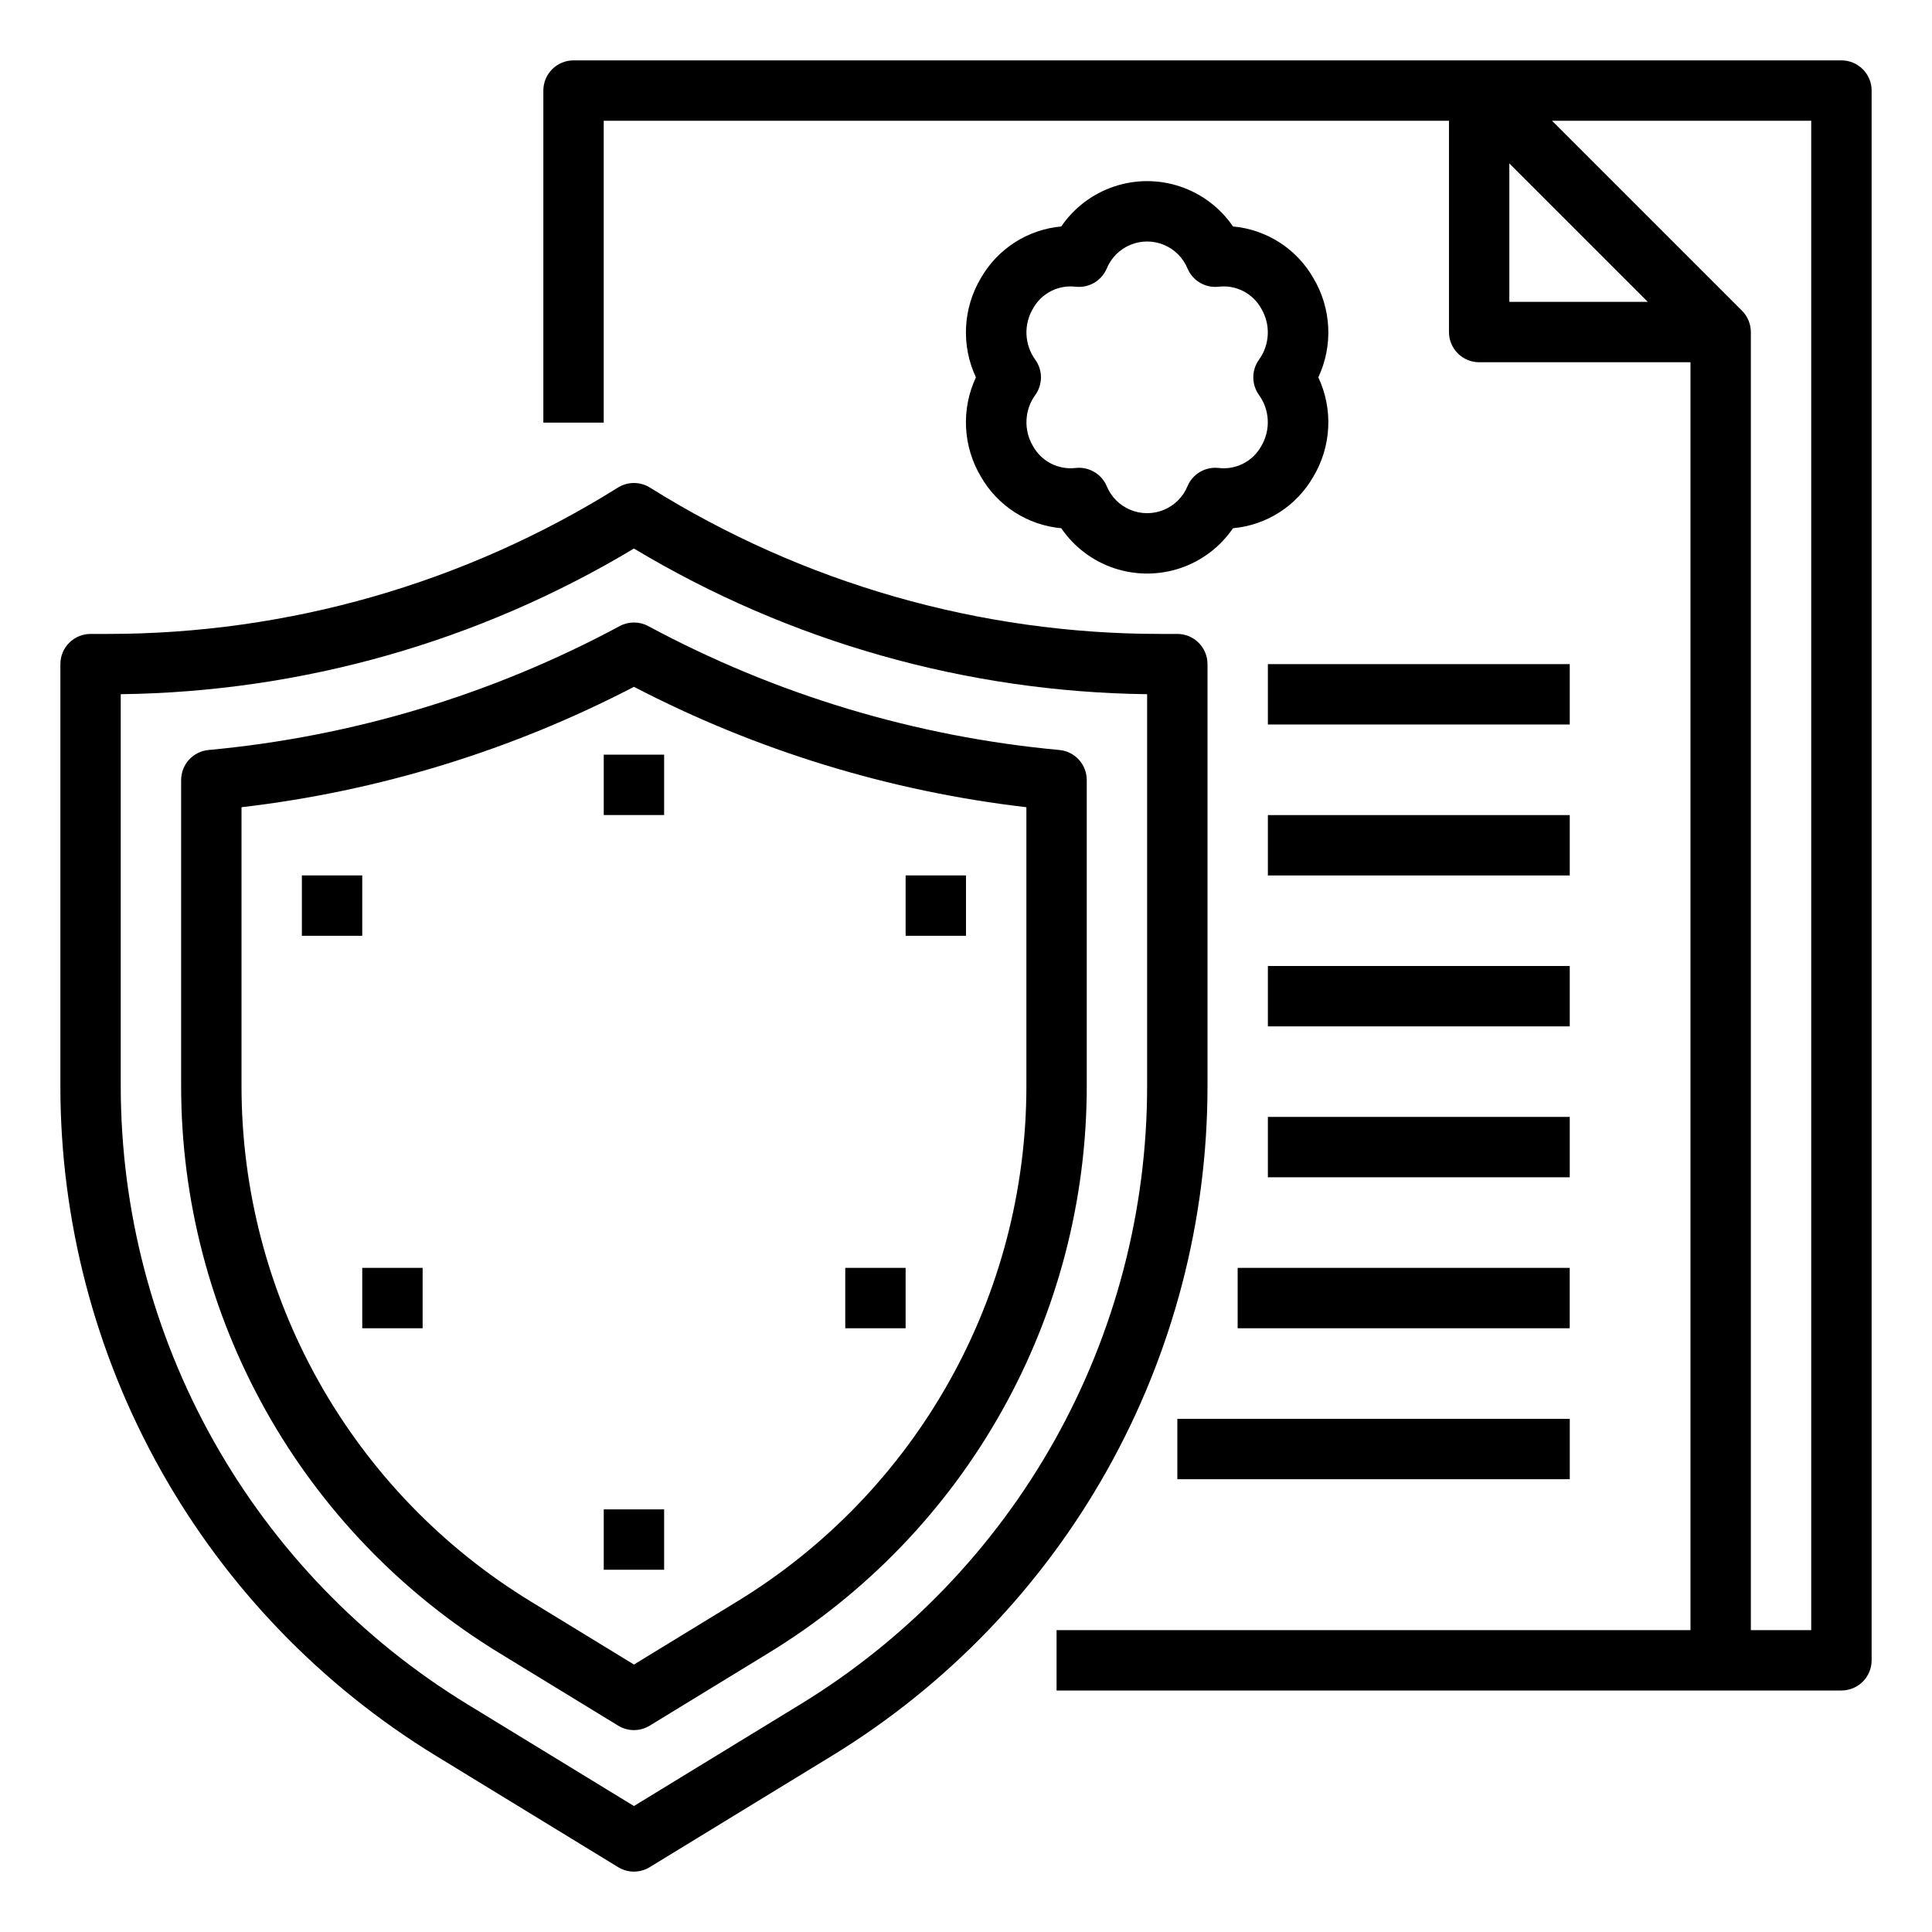 <?xml version="1.0" encoding="UTF-8"?>
<svg width="3600pt" height="3600pt" version="1.1" viewBox="0 0 3600 3600" xmlns="http://www.w3.org/2000/svg">
 <g>
  <path d="m3431.2 112.5h-2362.5c-14.918 0-29.227 5.926-39.773 16.477-10.551 10.547-16.477 24.855-16.477 39.773v618.75h112.5v-562.5h1575v393.75c0 14.918 5.926 29.227 16.477 39.773 10.547 10.551 24.855 16.477 39.773 16.477h393.75v2362.5h-1181.2v112.5h1462.5c14.918 0 29.227-5.926 39.773-16.477 10.551-10.547 16.477-24.855 16.477-39.773v-2925c0-14.918-5.926-29.227-16.477-39.773-10.547-10.551-24.855-16.477-39.773-16.477zm-618.75 192.04 257.96 257.96h-257.96zm562.5 2733h-112.5v-2418.8c0-14.918-5.926-29.227-16.473-39.777l-353.98-353.97h482.95z"/>
  <path d="m1827.8 888.2c15.375 26.883 37.016 49.652 63.074 66.379 26.062 16.73 55.781 26.914 86.621 29.695 23.805 34.852 58.34 60.977 98.352 74.406 40.008 13.43 83.312 13.43 123.32 0 40.012-13.43 74.547-39.555 98.352-74.406 30.84-2.781 60.559-12.969 86.617-29.695 26.062-16.727 47.703-39.496 63.078-66.379 16.562-27.738 26.074-59.109 27.699-91.375 1.625-32.266-4.688-64.438-18.383-93.695 13.695-29.258 20.008-61.43 18.383-93.695-1.625-32.266-11.137-63.637-27.699-91.375-15.375-26.883-37.016-49.652-63.074-66.379-26.062-16.73-55.781-26.914-86.621-29.695-23.805-34.852-58.34-60.977-98.352-74.406-40.008-13.43-83.312-13.43-123.32 0-40.012 13.43-74.547 39.555-98.352 74.406-30.84 2.781-60.559 12.969-86.617 29.695-26.062 16.727-47.703 39.496-63.078 66.379-16.562 27.738-26.074 59.109-27.699 91.375-1.625 32.266 4.688 64.438 18.383 93.695-13.695 29.258-20.008 61.43-18.383 93.695 1.625 32.266 11.137 63.637 27.699 91.375zm101.34-217.84c-9.961-13.75-15.676-30.121-16.434-47.086-0.758-16.965 3.469-33.777 12.164-48.363 7.691-13.898 19.352-25.191 33.488-32.43 14.141-7.242 30.117-10.102 45.887-8.219 11.973 1.332 24.055-1.219 34.469-7.266 10.414-6.051 18.613-15.285 23.387-26.344 8.203-20.082 24.078-36.066 44.109-44.402 20.027-8.332 42.559-8.332 62.586 0 20.031 8.336 35.906 24.32 44.109 44.402 4.766 11.066 12.961 20.305 23.379 26.355 10.418 6.051 22.504 8.594 34.477 7.254 15.77-1.883 31.746 0.977 45.887 8.219 14.137 7.238 25.797 18.531 33.488 32.43 8.695 14.586 12.922 31.398 12.164 48.363-0.758 16.965-6.473 33.336-16.434 47.086-6.844 9.555-10.527 21.012-10.527 32.766s3.684 23.211 10.527 32.766c9.961 13.75 15.676 30.121 16.434 47.086 0.758 16.965-3.469 33.777-12.164 48.363-7.688 13.902-19.348 25.191-33.488 32.434-14.137 7.242-30.117 10.102-45.887 8.215-11.977-1.352-24.066 1.188-34.484 7.242-10.418 6.051-18.613 15.297-23.371 26.367-8.203 20.082-24.078 36.066-44.109 44.402-20.027 8.332-42.559 8.332-62.586 0-20.031-8.336-35.906-24.32-44.109-44.402-4.352-10.078-11.559-18.664-20.73-24.699-9.172-6.031-19.91-9.25-30.887-9.254-2.082-0.004-4.168 0.109-6.238 0.344-15.77 1.883-31.746-0.977-45.887-8.219-14.137-7.238-25.797-18.531-33.488-32.43-8.695-14.586-12.922-31.398-12.164-48.363 0.758-16.965 6.473-33.336 16.434-47.086 6.844-9.555 10.527-21.012 10.527-32.766s-3.684-23.211-10.527-32.766z"/>
  <path d="m2362.5 2081.2h562.5v112.5h-562.5z"/>
  <path d="m2362.5 1800h562.5v112.5h-562.5z"/>
  <path d="m2362.5 1518.8h562.5v112.5h-562.5z"/>
  <path d="m2362.5 1237.5h562.5v112.5h-562.5z"/>
  <path d="m2306.2 2362.5h618.75v112.5h-618.75z"/>
  <path d="m2193.8 2643.8h731.25v112.5h-731.25z"/>
  <path d="m2250 2023.8v-786.32c0-14.918-5.926-29.227-16.477-39.773-10.547-10.551-24.855-16.477-39.773-16.477h-31.836c-336.26 0.102-665.76-94.398-950.85-272.7-8.941-5.59-19.27-8.551-29.812-8.551s-20.871 2.961-29.812 8.551c-285.09 178.3-614.59 272.8-950.85 272.7h-31.836c-14.918 0-29.227 5.926-39.773 16.477-10.551 10.547-16.477 24.855-16.477 39.773v786.32c0 250.54 64.363 496.88 186.92 715.39 122.55 218.52 299.19 401.89 512.96 532.53l339.54 207.5c8.832 5.394 18.98 8.25 29.328 8.25s20.496-2.856 29.328-8.25l339.54-207.5c213.78-130.64 390.41-314.01 512.96-532.53 122.55-218.52 186.92-464.85 186.92-715.39zm-758.54 1151.9-310.21 189.57-310.21-189.57c-197.34-120.59-360.38-289.86-473.5-491.57-113.12-201.71-172.54-429.1-172.54-660.36v-730.23c337.16-4.219 667.14-97.879 956.25-271.41 289.11 173.53 619.09 267.19 956.25 271.41v730.23c0 231.27-59.41 458.65-172.54 660.36-113.12 201.71-276.17 370.97-473.5 491.57z"/>
  <path d="m1974 1397.5c-268.29-24.734-528.85-103.25-766.13-230.88-16.609-8.91-36.578-8.91-53.188 0-237.28 127.62-497.84 206.14-766.13 230.88-13.957 1.301-26.922 7.766-36.359 18.125s-14.668 23.871-14.668 37.883v570.3c0 212 54.461 420.43 158.16 605.34 103.7 184.9 253.16 340.06 434.05 450.61l222.19 135.79c8.832 5.394 18.98 8.25 29.328 8.25s20.496-2.856 29.328-8.25l222.19-135.79c180.9-110.54 330.37-265.7 434.08-450.6 103.71-184.9 158.18-393.34 158.18-605.34v-570.3c0-14.012-5.231-27.523-14.668-37.883s-22.402-16.824-36.359-18.125zm-61.473 626.31c0 192.72-49.508 382.21-143.78 550.3-94.27 168.09-230.14 309.14-394.59 409.64l-192.88 117.88-192.88-117.87v-0.004c-164.45-100.49-300.32-241.55-394.59-409.64-94.273-168.09-143.78-357.58-143.78-550.3v-519.66c255.35-29.758 503.15-105.79 731.25-224.36 228.1 118.57 475.9 194.6 731.25 224.36z"/>
  <path d="m1125 1406.2h112.5v112.5h-112.5z"/>
  <path d="m562.5 1631.2h112.5v112.5h-112.5z"/>
  <path d="m1687.5 1631.2h112.5v112.5h-112.5z"/>
  <path d="m1125 2812.5h112.5v112.5h-112.5z"/>
  <path d="m1575 2362.5h112.5v112.5h-112.5z"/>
  <path d="m675 2362.5h112.5v112.5h-112.5z"/>
 </g>
</svg>
